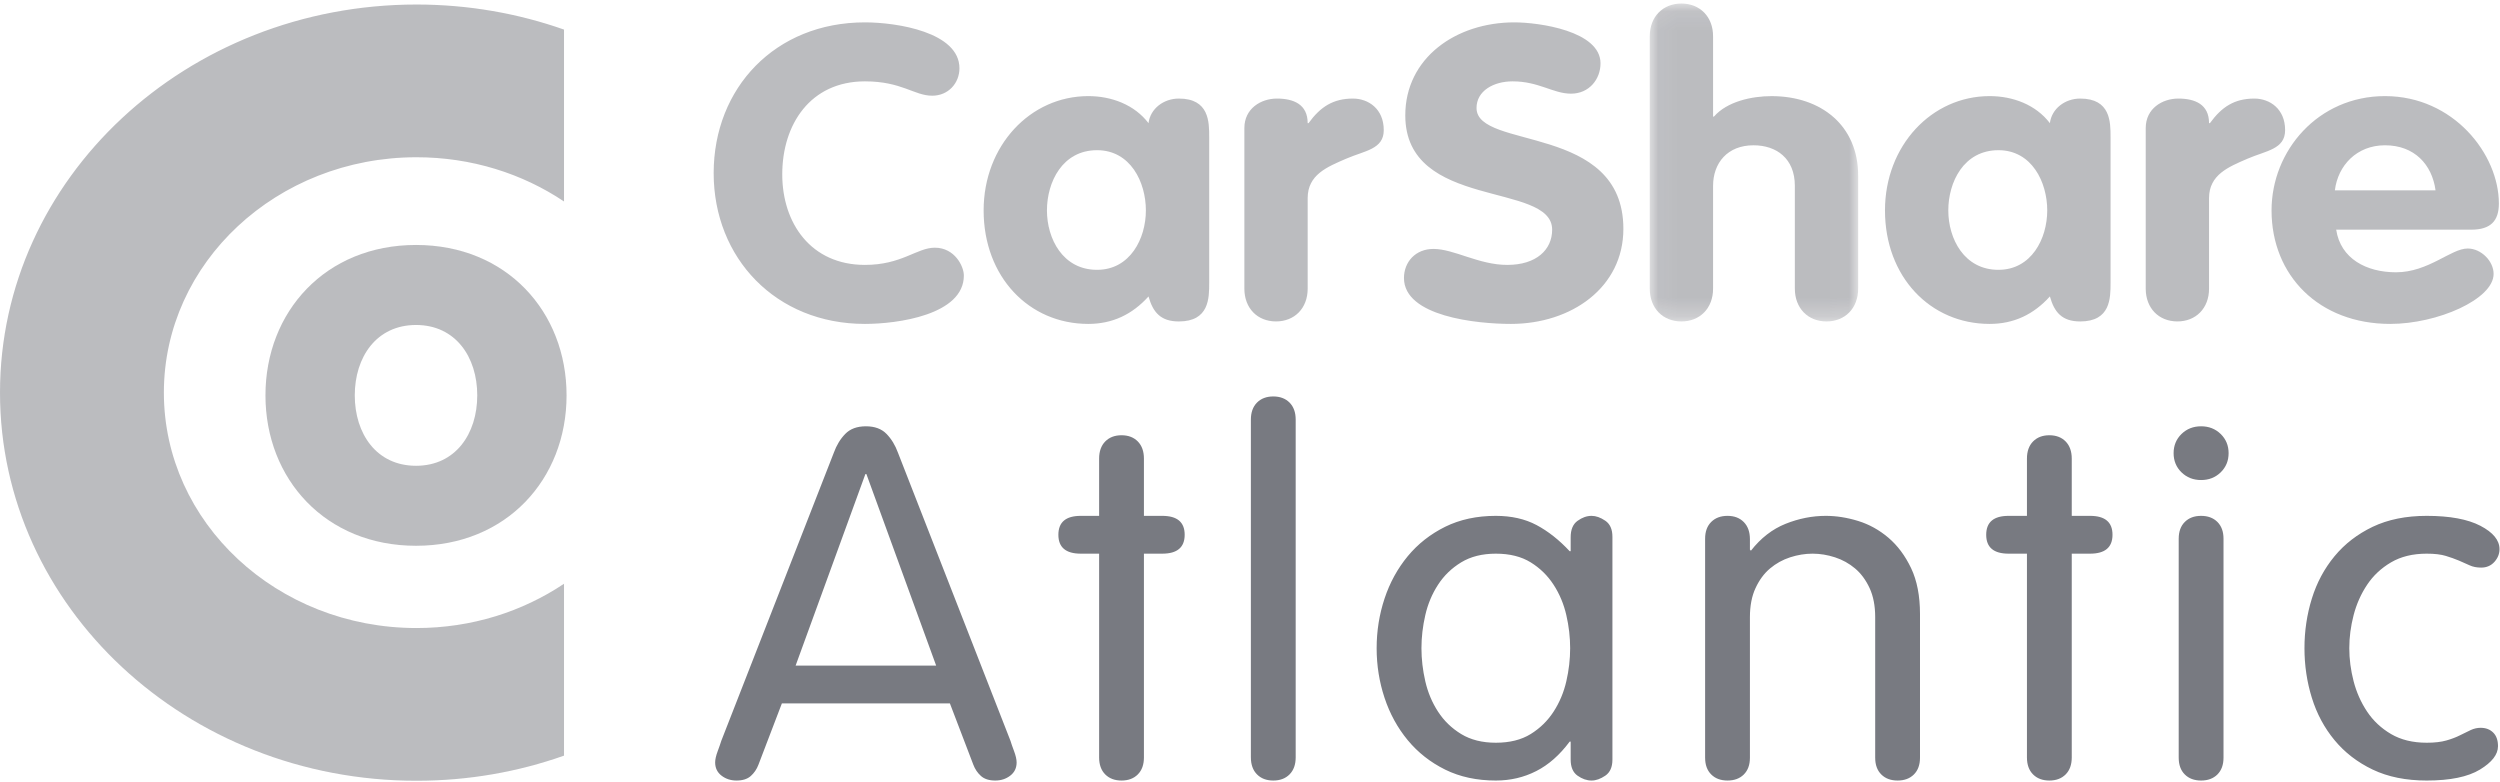 <svg xmlns="http://www.w3.org/2000/svg" xmlns:xlink="http://www.w3.org/1999/xlink" width="131" height="41" viewBox="0 0 131 41">
  <defs>
    <polygon id="atlantic-a" points=".059 .088 10.98 .088 10.98 16.747 .059 16.747"/>
  </defs>
  <g fill="none" fill-rule="evenodd" opacity=".6">
    <path fill="#1E212D" fill-opacity=".5" d="M18.59,20.717 C18.59,22.729 19.73,24.407 21.8,24.407 C23.869,24.407 25.008,22.729 25.008,20.717 C25.008,18.706 23.869,17.029 21.8,17.029 C19.73,17.029 18.59,18.706 18.59,20.717 M29.688,20.717 C29.688,25.106 26.539,28.599 21.8,28.599 C17.06,28.599 13.91,25.106 13.91,20.717 C13.91,16.329 17.06,12.836 21.8,12.836 C26.539,12.836 29.688,16.329 29.688,20.717"/>
    <path fill="#1E212D" fill-opacity=".5" d="M21.825 32.909C14.513 32.909 8.587 27.386 8.587 20.573 8.587 13.761 14.513 8.24 21.825 8.24 24.71 8.24 27.38 9.099 29.554 10.557L29.554 1.55C27.151.704 24.547.237 21.825.237 9.77.237 0 9.342 0 20.573 0 31.805 9.77 40.912 21.825 40.912 24.547 40.912 27.151 40.446 29.554 39.596L29.554 30.589C27.38 32.046 24.71 32.909 21.825 32.909M45.322 1.172C47.004 1.172 50.275 1.687 50.275 3.577 50.275 4.349 49.699 5.015 48.847 5.015 47.902 5.015 47.257 4.263 45.322 4.263 42.465 4.263 40.99 6.517 40.99 9.137 40.99 11.691 42.488 13.881 45.322 13.881 47.257 13.881 48.04 12.979 48.985 12.979 50.022 12.979 50.506 13.946 50.506 14.439 50.506 16.5 47.027 16.973 45.322 16.973 40.644 16.973 37.396 13.516 37.396 9.072 37.396 4.607 40.621 1.172 45.322 1.172M57.486 14.139C59.214 14.139 60.044 12.507 60.044 11.026 60.044 9.545 59.238 7.87 57.486 7.87 55.666 7.87 54.86 9.545 54.86 11.026 54.86 12.507 55.689 14.139 57.486 14.139L57.486 14.139zM63.362 14.826C63.362 15.62 63.362 16.844 61.772 16.844 60.804 16.844 60.413 16.35 60.182 15.534 59.33 16.479 58.293 16.973 57.026 16.973 53.915 16.973 51.542 14.504 51.542 11.026 51.542 7.634 53.984 5.036 57.026 5.036 58.247 5.036 59.445 5.487 60.182 6.453 60.274 5.702 60.965 5.165 61.772 5.165 63.362 5.165 63.362 6.389 63.362 7.183L63.362 14.826zM65.205 6.711C65.205 5.68 66.08 5.165 66.909 5.165 67.785 5.165 68.522 5.466 68.522 6.453L68.568 6.453C69.19 5.595 69.859 5.165 70.895 5.165 71.702 5.165 72.509 5.702 72.509 6.818 72.509 7.827 71.517 7.891 70.527 8.321 69.536 8.75 68.522 9.158 68.522 10.382L68.522 15.126C68.522 16.157 67.831 16.843 66.863 16.843 65.896 16.843 65.205 16.157 65.205 15.126L65.205 6.711zM83.867 3.319C83.867 4.156 83.268 4.908 82.323 4.908 81.379 4.908 80.641 4.263 79.259 4.263 78.268 4.263 77.37 4.757 77.37 5.659 77.37 7.87 85.065 6.453 85.065 11.992 85.065 15.062 82.347 16.973 79.167 16.973 77.393 16.973 73.568 16.586 73.568 14.568 73.568 13.731 74.167 13.044 75.112 13.044 76.195 13.044 77.485 13.881 78.983 13.881 80.503 13.881 81.333 13.087 81.333 12.035 81.333 9.502 73.637 11.026 73.637 6.045 73.637 3.04 76.287 1.172 79.351 1.172 80.641 1.172 83.867 1.623 83.867 3.319"/>
    <g transform="translate(86.388 .097)">
      <mask id="atlantic-b" fill="#fff">
        <use xlink:href="#atlantic-a"/>
      </mask>
      <path fill="#1E212D" fill-opacity=".5" d="M0.059,1.805 C0.059,0.775 0.75,0.088 1.718,0.088 C2.685,0.088 3.377,0.775 3.377,1.805 L3.377,6.013 L3.422,6.013 C4.114,5.219 5.404,4.94 6.441,4.94 C9.044,4.94 10.98,6.485 10.98,9.104 L10.98,15.029 C10.98,16.06 10.289,16.747 9.321,16.747 C8.353,16.747 7.662,16.06 7.662,15.029 L7.662,9.641 C7.662,8.203 6.694,7.516 5.496,7.516 C4.137,7.516 3.377,8.439 3.377,9.641 L3.377,15.029 C3.377,16.06 2.685,16.747 1.718,16.747 C0.75,16.747 0.059,16.06 0.059,15.029 L0.059,1.805 Z" mask="url(#atlantic-b)"/>
    </g>
    <path fill="#1E212D" fill-opacity=".5" d="M104.718 14.139C106.446 14.139 107.275 12.507 107.275 11.026 107.275 9.545 106.469 7.87 104.718 7.87 102.897 7.87 102.091 9.545 102.091 11.026 102.091 12.507 102.92 14.139 104.718 14.139L104.718 14.139zM110.593 14.826C110.593 15.62 110.593 16.844 109.004 16.844 108.036 16.844 107.644 16.35 107.414 15.534 106.561 16.479 105.524 16.973 104.257 16.973 101.146 16.973 98.773 14.504 98.773 11.026 98.773 7.634 101.216 5.036 104.257 5.036 105.478 5.036 106.676 5.487 107.414 6.453 107.506 5.702 108.197 5.165 109.004 5.165 110.593 5.165 110.593 6.389 110.593 7.183L110.593 14.826zM112.436 6.711C112.436 5.68 113.311 5.165 114.141 5.165 115.017 5.165 115.754 5.466 115.754 6.453L115.8 6.453C116.422 5.595 117.09 5.165 118.127 5.165 118.933 5.165 119.74 5.702 119.74 6.818 119.74 7.827 118.749 7.891 117.758 8.321 116.767 8.75 115.754 9.158 115.754 10.382L115.754 15.126C115.754 16.157 115.062 16.843 114.095 16.843 113.127 16.843 112.436 16.157 112.436 15.126L112.436 6.711zM127.623 9.974C127.439 8.622 126.517 7.613 124.973 7.613 123.499 7.613 122.508 8.664 122.347 9.974L127.623 9.974zM122.416 12.035C122.646 13.559 124.006 14.268 125.549 14.268 127.255 14.268 128.43 13.022 129.305 13.022 130.02 13.022 130.665 13.688 130.665 14.353 130.665 15.684 127.715 16.973 125.25 16.973 121.517 16.973 119.029 14.439 119.029 11.026 119.029 7.891 121.471 5.036 124.973 5.036 128.568 5.036 130.941 8.085 130.941 10.661 130.941 11.584 130.503 12.035 129.49 12.035L122.416 12.035z"/>
    <path fill="#1E212D" d="M45.399 24.841L45.346 24.841 41.69 34.878 49.055 34.878 45.399 24.841zM39.742 40.072C39.653 40.306 39.52 40.503 39.342 40.662 39.164 40.821 38.915 40.9 38.595 40.9 38.292 40.9 38.03 40.815 37.808 40.644 37.585 40.473 37.474 40.242 37.474 39.951 37.474 39.798 37.518 39.602 37.607 39.362 37.696 39.123 37.759 38.943 37.794 38.824L43.692 23.723C43.834 23.33 44.034 23.001 44.292 22.736 44.55 22.471 44.91 22.338 45.373 22.338 45.835 22.338 46.195 22.471 46.453 22.736 46.711 23.001 46.911 23.33 47.054 23.723L52.951 38.824C52.986 38.943 53.048 39.123 53.138 39.362 53.227 39.602 53.271 39.798 53.271 39.951 53.271 40.242 53.16 40.473 52.937 40.644 52.715 40.815 52.453 40.9 52.15 40.9 51.83 40.9 51.581 40.821 51.403 40.662 51.225 40.503 51.092 40.306 51.003 40.072L49.775 36.859 40.97 36.859 39.742 40.072zM57.594 24.033C57.594 23.651 57.701 23.351 57.914 23.133 58.128 22.916 58.412 22.807 58.768 22.807 59.124 22.807 59.409 22.916 59.622 23.133 59.835 23.351 59.942 23.651 59.942 24.033L59.942 27.031 60.903 27.031C61.686 27.031 62.077 27.361 62.077 28.022 62.077 28.682 61.686 29.012 60.903 29.012L59.942 29.012 59.942 39.691C59.942 40.068 59.835 40.365 59.622 40.579 59.409 40.793 59.124 40.9 58.768 40.9 58.412 40.9 58.128 40.793 57.914 40.579 57.701 40.365 57.594 40.068 57.594 39.691L57.594 29.012 56.633 29.012C55.85 29.012 55.459 28.682 55.459 28.022 55.459 27.361 55.85 27.031 56.633 27.031L57.594 27.031 57.594 24.033zM67.894 39.684C67.894 40.064 67.787 40.361 67.574 40.577 67.36 40.793 67.075 40.9 66.72 40.9 66.364 40.9 66.079 40.793 65.866 40.577 65.652 40.361 65.546 40.064 65.546 39.684L65.546 21.99C65.546 21.611 65.652 21.313 65.866 21.097 66.079 20.882 66.364 20.774 66.72 20.774 67.075 20.774 67.36 20.882 67.574 21.097 67.787 21.313 67.894 21.611 67.894 21.99L67.894 39.684zM74.685 35.697C74.818 36.278 75.04 36.809 75.352 37.289 75.663 37.769 76.068 38.161 76.566 38.464 77.064 38.767 77.669 38.919 78.381 38.919 79.11 38.919 79.719 38.767 80.208 38.464 80.698 38.161 81.098 37.769 81.409 37.289 81.72 36.809 81.943 36.278 82.076 35.697 82.21 35.116 82.276 34.538 82.276 33.965 82.276 33.393 82.21 32.816 82.076 32.235 81.943 31.653 81.72 31.122 81.409 30.642 81.098 30.162 80.698 29.77 80.208 29.467 79.719 29.164 79.11 29.012 78.381 29.012 77.669 29.012 77.064 29.164 76.566 29.467 76.068 29.77 75.663 30.162 75.352 30.642 75.04 31.122 74.818 31.653 74.685 32.235 74.551 32.816 74.484 33.393 74.484 33.965 74.484 34.538 74.551 35.116 74.685 35.697L74.685 35.697zM84.491 39.804C84.491 40.195 84.367 40.475 84.118 40.645 83.868 40.815 83.628 40.9 83.397 40.9 83.148 40.9 82.904 40.815 82.663 40.645 82.423 40.475 82.303 40.195 82.303 39.804L82.303 38.861 82.25 38.861C81.733 39.558 81.151 40.072 80.502 40.403 79.852 40.735 79.145 40.9 78.381 40.9 77.384 40.9 76.499 40.709 75.725 40.327 74.952 39.944 74.298 39.43 73.764 38.784 73.231 38.138 72.826 37.399 72.55 36.566 72.274 35.733 72.136 34.867 72.136 33.965 72.136 33.065 72.274 32.198 72.55 31.365 72.826 30.532 73.231 29.793 73.764 29.147 74.298 28.501 74.952 27.987 75.725 27.604 76.499 27.222 77.384 27.031 78.381 27.031 79.199 27.031 79.91 27.192 80.515 27.513 81.12 27.835 81.698 28.291 82.25 28.882L82.303 28.882 82.303 28.152C82.303 27.752 82.423 27.465 82.663 27.292 82.904 27.118 83.148 27.031 83.397 27.031 83.628 27.031 83.868 27.116 84.118 27.286 84.367 27.456 84.491 27.736 84.491 28.127L84.491 39.804zM89.348 28.229C89.348 27.855 89.454 27.563 89.668 27.35 89.881 27.137 90.166 27.031 90.522 27.031 90.878 27.031 91.162 27.14 91.376 27.357 91.589 27.574 91.696 27.874 91.696 28.256L91.696 28.803 91.749 28.856C92.265 28.195 92.87 27.726 93.564 27.448 94.258 27.17 94.96 27.031 95.672 27.031 96.223 27.031 96.788 27.12 97.366 27.298 97.944 27.477 98.474 27.77 98.954 28.178 99.434 28.587 99.83 29.118 100.142 29.772 100.453 30.426 100.608 31.229 100.608 32.181L100.608 39.702C100.608 40.076 100.502 40.369 100.288 40.582 100.075 40.794 99.79 40.9 99.434 40.9 99.078 40.9 98.794 40.795 98.581 40.583 98.367 40.371 98.26 40.079 98.26 39.706L98.26 32.34C98.26 31.747 98.162 31.239 97.967 30.816 97.771 30.393 97.517 30.049 97.206 29.787 96.895 29.525 96.543 29.33 96.152 29.203 95.761 29.076 95.369 29.012 94.978 29.012 94.587 29.012 94.195 29.076 93.804 29.203 93.413 29.33 93.061 29.525 92.75 29.787 92.439 30.049 92.185 30.393 91.99 30.816 91.793 31.239 91.696 31.747 91.696 32.34L91.696 39.706C91.696 40.079 91.589 40.371 91.376 40.583 91.162 40.795 90.878 40.9 90.522 40.9 90.166 40.9 89.881 40.794 89.668 40.582 89.454 40.369 89.348 40.076 89.348 39.702L89.348 28.229zM106.212 24.033C106.212 23.651 106.318 23.351 106.532 23.133 106.745 22.916 107.03 22.807 107.386 22.807 107.742 22.807 108.027 22.916 108.24 23.133 108.453 23.351 108.56 23.651 108.56 24.033L108.56 27.031 109.521 27.031C110.303 27.031 110.695 27.361 110.695 28.022 110.695 28.682 110.303 29.012 109.521 29.012L108.56 29.012 108.56 39.691C108.56 40.068 108.453 40.365 108.24 40.579 108.027 40.793 107.742 40.9 107.386 40.9 107.03 40.9 106.745 40.793 106.532 40.579 106.318 40.365 106.212 40.068 106.212 39.691L106.212 29.012 105.251 29.012C104.468 29.012 104.077 28.682 104.077 28.022 104.077 27.361 104.468 27.031 105.251 27.031L106.212 27.031 106.212 24.033zM116.512 39.702C116.512 40.076 116.405 40.369 116.192 40.582 115.978 40.794 115.693 40.9 115.338 40.9 114.981 40.9 114.697 40.794 114.484 40.582 114.27 40.369 114.164 40.076 114.164 39.702L114.164 28.229C114.164 27.855 114.27 27.563 114.484 27.35 114.697 27.137 114.981 27.031 115.338 27.031 115.693 27.031 115.978 27.137 116.192 27.35 116.405 27.563 116.512 27.855 116.512 28.229L116.512 39.702zM114.31 22.742C114.586 22.473 114.928 22.338 115.338 22.338 115.747 22.338 116.089 22.473 116.365 22.742 116.641 23.012 116.779 23.346 116.779 23.746 116.779 24.146 116.641 24.48 116.365 24.75 116.089 25.019 115.747 25.154 115.338 25.154 114.928 25.154 114.586 25.019 114.31 24.75 114.034 24.48 113.897 24.146 113.897 23.746 113.897 23.346 114.034 23.012 114.31 22.742L114.31 22.742zM121.141 31.365C121.399 30.532 121.795 29.793 122.329 29.147 122.862 28.501 123.53 27.987 124.33 27.604 125.131 27.222 126.073 27.031 127.159 27.031 128.368 27.031 129.307 27.205 129.974 27.552 130.641 27.9 130.974 28.308 130.974 28.777 130.974 29.021 130.885 29.243 130.708 29.442 130.529 29.642 130.298 29.742 130.014 29.742 129.782 29.742 129.582 29.703 129.413 29.625 129.244 29.547 129.057 29.464 128.853 29.377 128.648 29.29 128.417 29.208 128.159 29.129 127.901 29.051 127.568 29.012 127.159 29.012 126.429 29.012 125.807 29.164 125.291 29.467 124.775 29.77 124.357 30.162 124.037 30.642 123.716 31.123 123.48 31.653 123.329 32.235 123.178 32.816 123.103 33.393 123.103 33.965 123.103 34.538 123.178 35.115 123.329 35.697 123.48 36.278 123.716 36.809 124.037 37.289 124.357 37.769 124.775 38.161 125.291 38.464 125.807 38.767 126.429 38.919 127.159 38.919 127.568 38.919 127.91 38.88 128.186 38.802 128.462 38.723 128.702 38.632 128.906 38.528 129.111 38.424 129.297 38.332 129.467 38.254 129.636 38.176 129.809 38.137 129.987 38.137 130.254 38.137 130.472 38.219 130.641 38.384 130.81 38.55 130.895 38.788 130.895 39.101 130.895 39.536 130.578 39.944 129.947 40.327 129.316 40.709 128.386 40.9 127.159 40.9 126.073 40.9 125.131 40.709 124.33 40.327 123.53 39.944 122.862 39.43 122.329 38.784 121.795 38.138 121.399 37.399 121.141 36.566 120.883 35.733 120.754 34.867 120.754 33.965 120.754 33.065 120.883 32.198 121.141 31.365"/>
  </g>
</svg>
